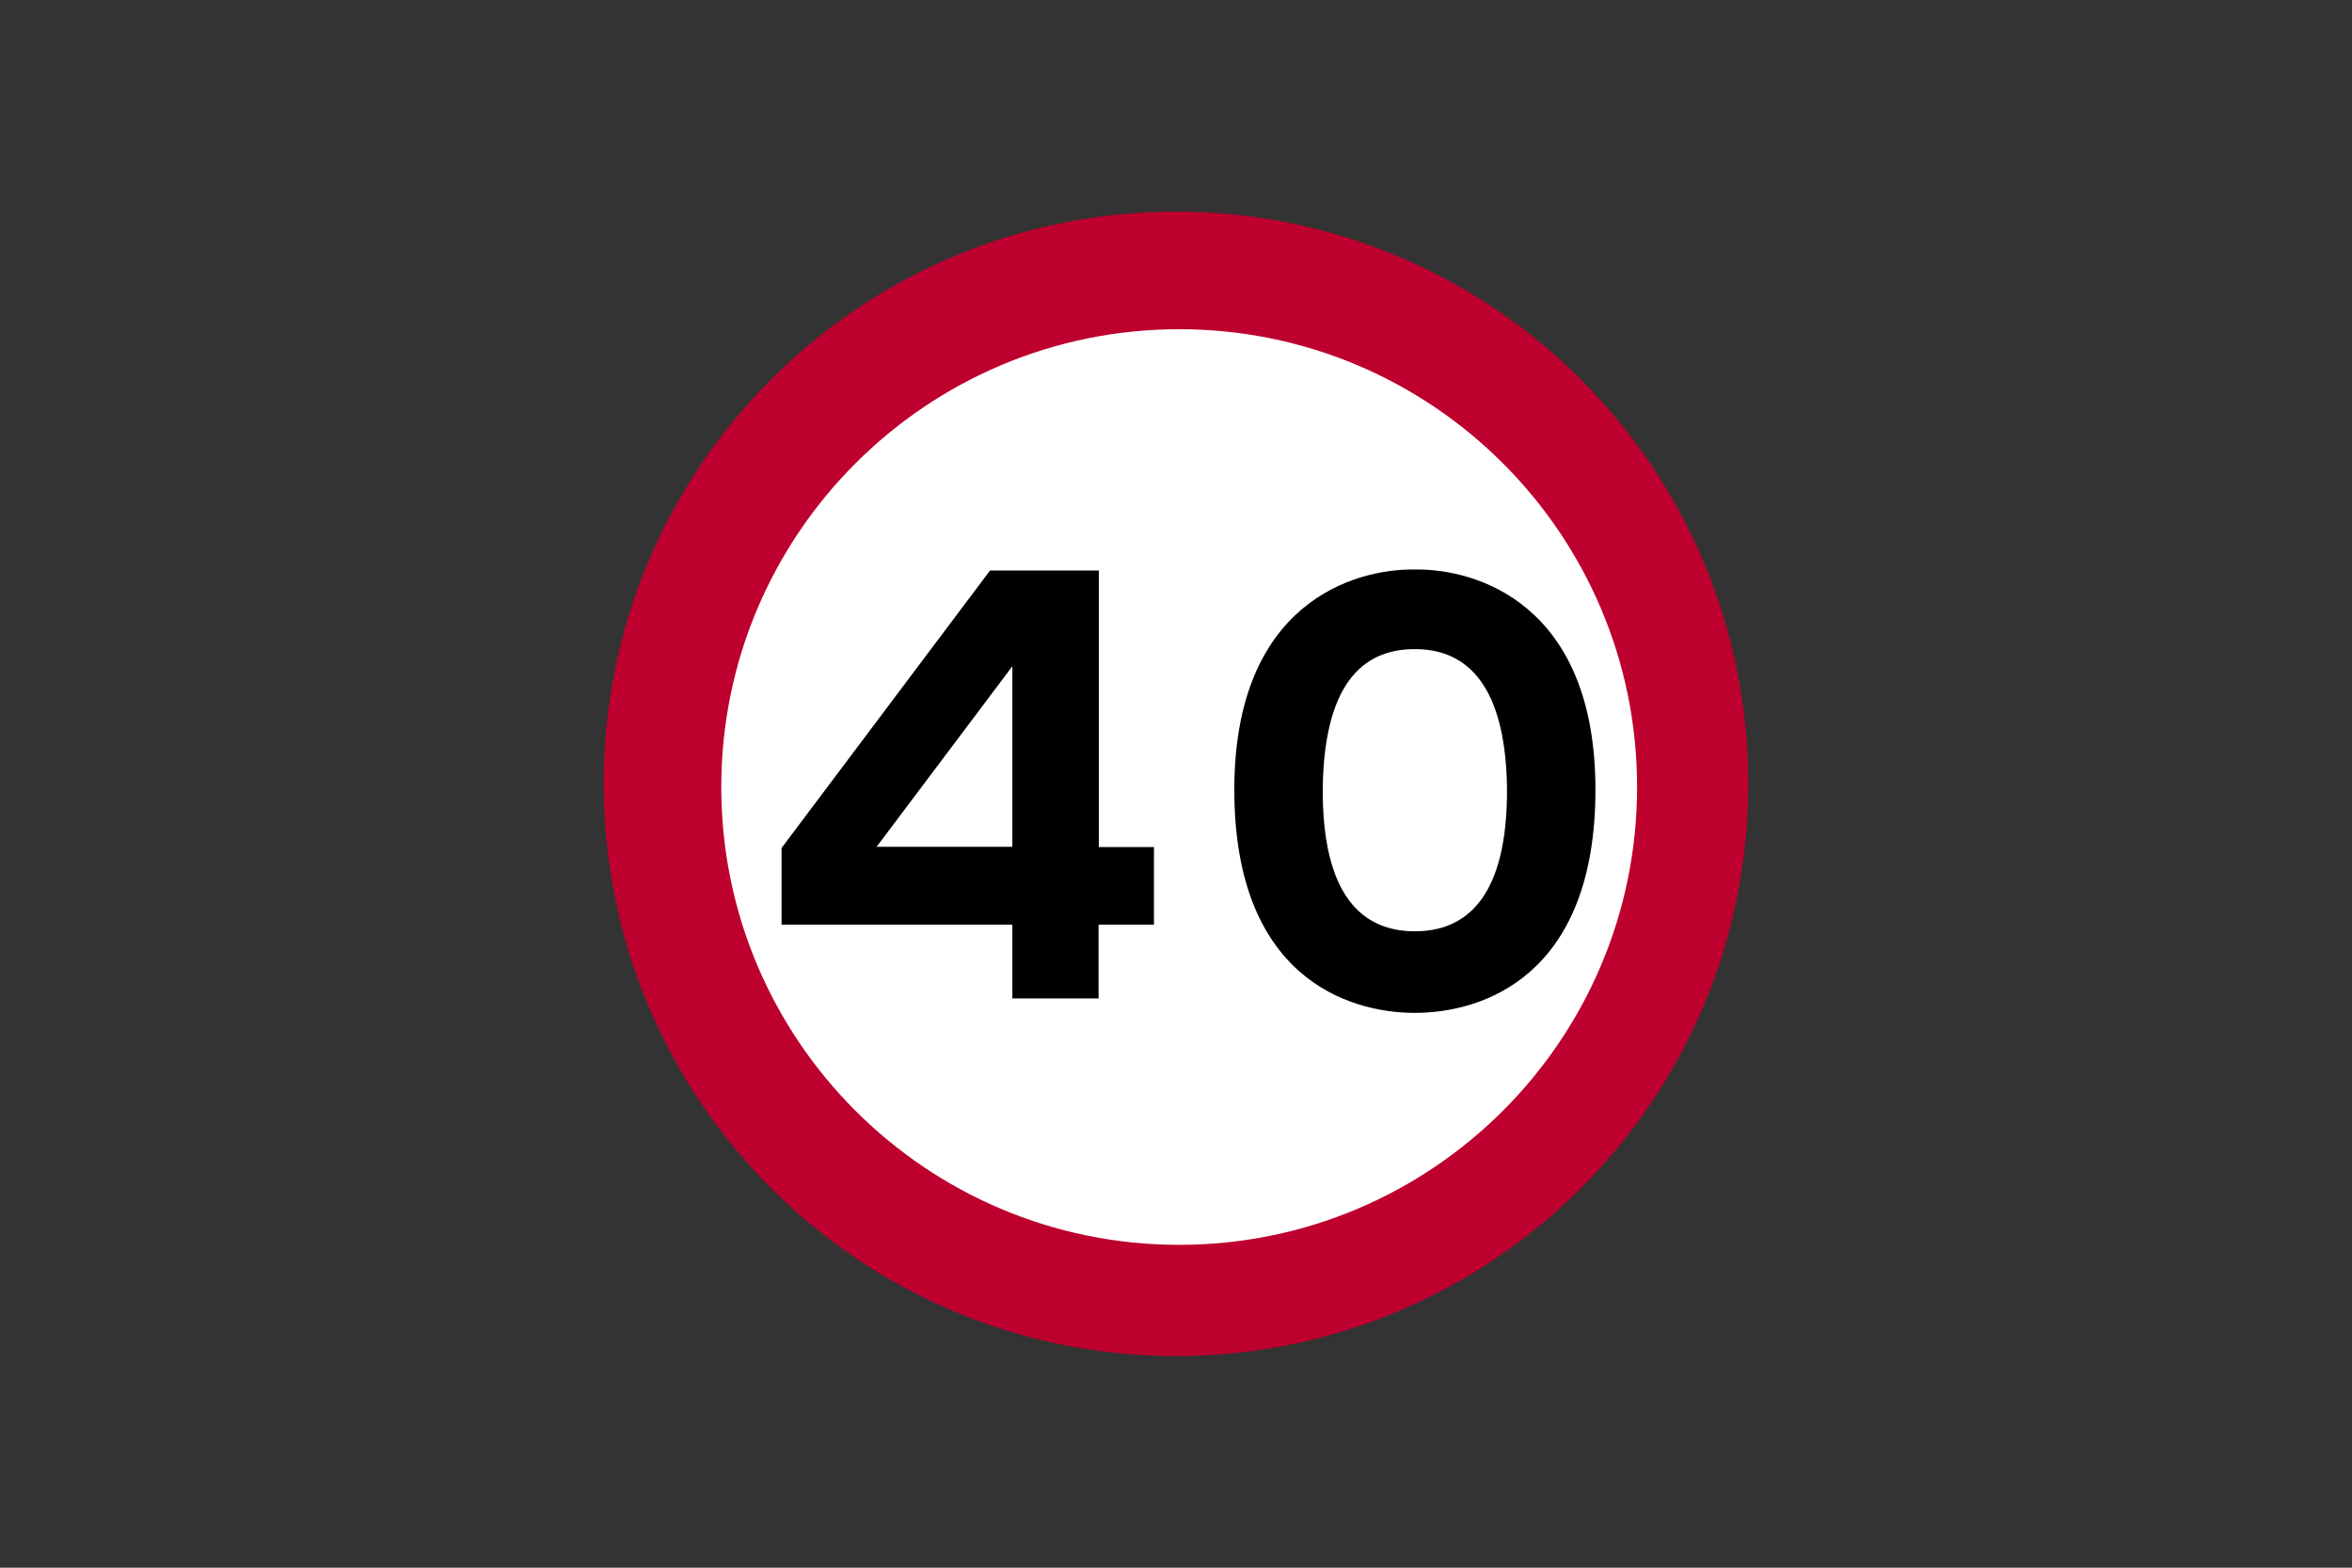 <?xml version="1.0" encoding="utf-8"?>
<!-- Generator: Adobe Illustrator 26.0.2, SVG Export Plug-In . SVG Version: 6.00 Build 0)  -->
<svg version="1.1" id="Layer_1" xmlns="http://www.w3.org/2000/svg" xmlns:xlink="http://www.w3.org/1999/xlink" x="0px" y="0px"
	 viewBox="0 0 960 640" style="enable-background:new 0 0 960 640;" xml:space="preserve">
<rect x="0" y="0" width="960" height="640" fill="#333333" stroke="none"/>
<style type="text/css">
	.st0{fill-rule:evenodd;clip-rule:evenodd;fill:#BD002D;}
	.st1{fill-rule:evenodd;clip-rule:evenodd;fill:#FFFFFF;}
	.st2{fill-rule:evenodd;clip-rule:evenodd;}
</style>
<g>
	<path class="st0" d="M480,86.4C609,86.4,713.6,191,713.6,320S609,553.6,480,553.6S246.4,449,246.4,320C246.3,191,351,86.4,480,86.4
		"/>
	<path class="st1" d="M481.3,134.4c103.2,0,186.9,83.7,186.9,186.9s-83.7,186.9-186.9,186.9s-186.9-83.7-186.9-186.9
		C294.4,218.2,378.1,134.4,481.3,134.4"/>
	<path class="st2" d="M413.2,329.5v16.2h-55.4l55.4-73.7v20.2V329.5z M448.5,327.2v18.6H471v31.7h-22.6v30.1h-35.2v-30.1H319v-31.3
		l85.1-113.3h44.4v55C448.5,288,448.5,327.2,448.5,327.2z"/>
	<path class="st2" d="M577.5,265c18.2,0,36.8,10.7,37.6,56.2c0.4,45.1-16.6,59-37.6,59l0,0c-21,0-38-13.9-37.6-59
		C540.7,275.7,558.9,265,577.5,265L577.5,265z M577.5,232.5c24.9-0.4,73.7,13.9,73.7,89.9s-45.9,91.1-73.7,91.1l0,0
		c-27.7,0-73.7-15-73.7-91.1S552.6,232.1,577.5,232.5L577.5,232.5z"/>
</g>
</svg>
